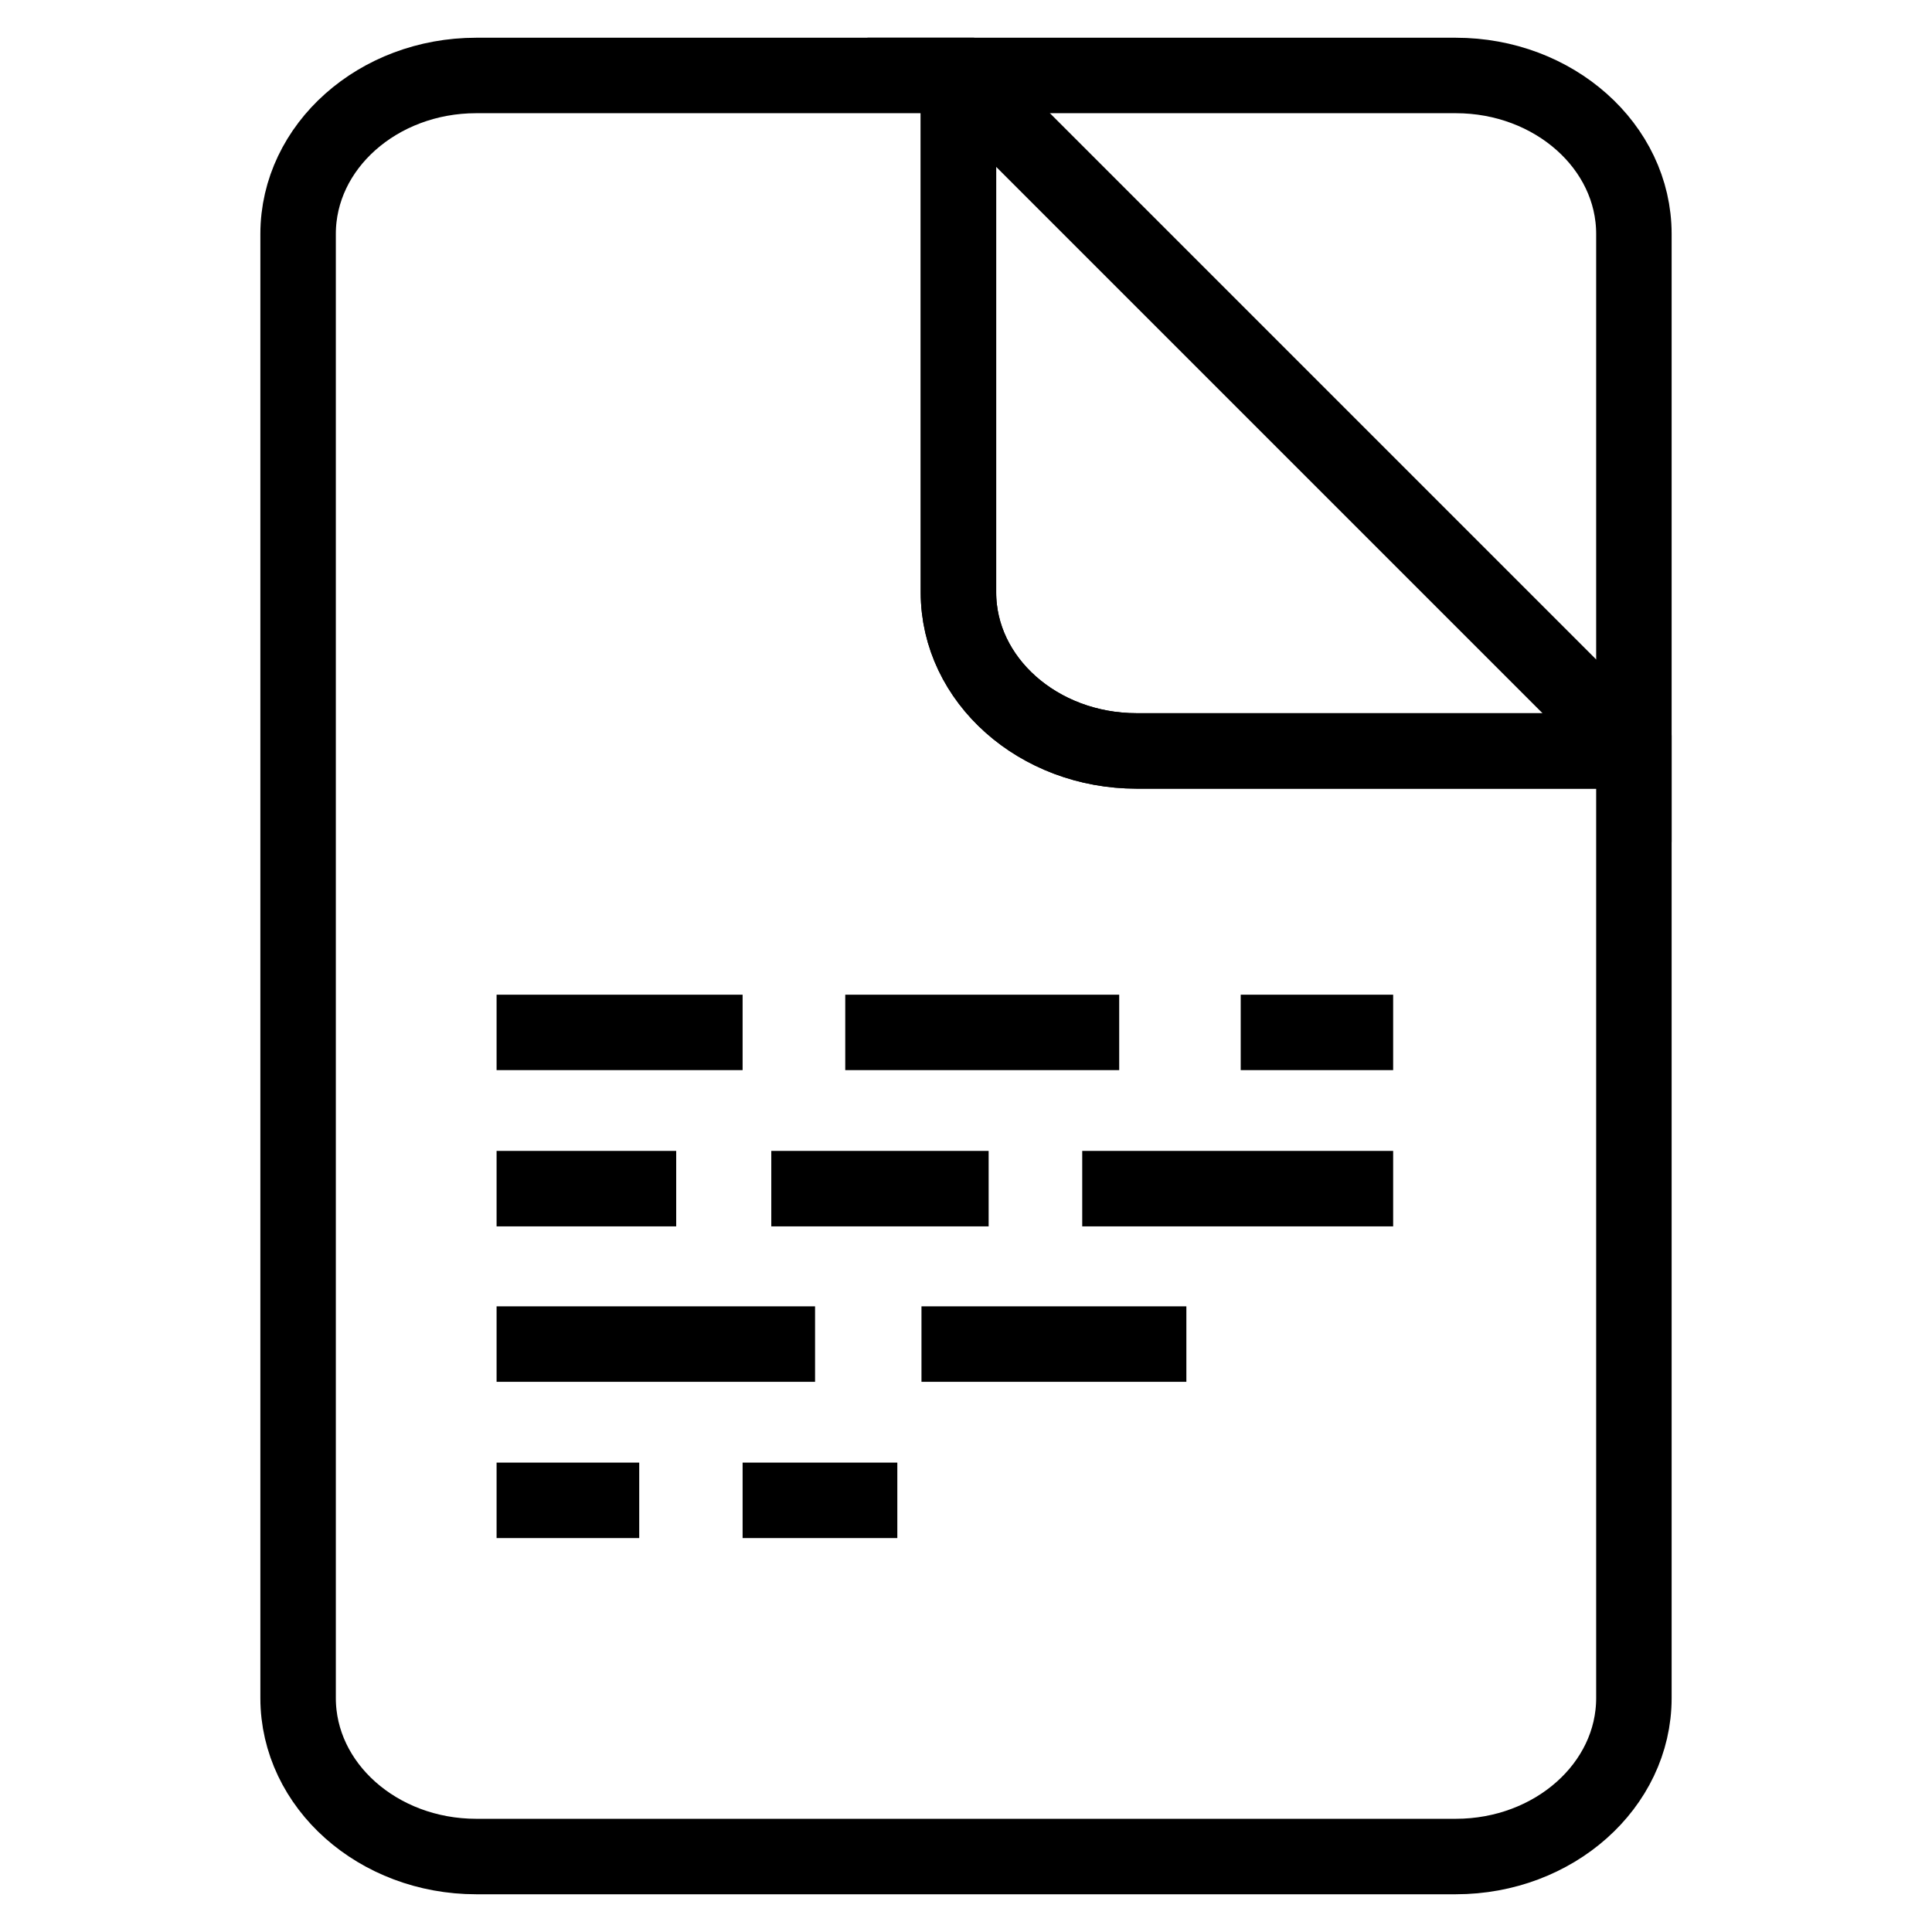 <?xml version="1.0" encoding="utf-8"?>
<!-- Svg Vector Icons : http://www.onlinewebfonts.com/icon -->
<!DOCTYPE svg PUBLIC "-//W3C//DTD SVG 1.1//EN" "http://www.w3.org/Graphics/SVG/1.1/DTD/svg11.dtd">
<svg version="1.1" xmlns="http://www.w3.org/2000/svg" xmlns:xlink="http://www.w3.org/1999/xlink" x="0px" y="0px" viewBox="0 0 256 256" enable-background="new 0 0 256 256" xml:space="preserve">
<g><g><path stroke-width="10" fill-opacity="0" stroke="#000000"  d="M127,10H63.1c-13,0-23.6,9.4-23.6,21v194c0,11.6,10.6,21,23.6,21h129.8c13,0,23.6-9.4,23.6-21V99.5L127,10z"/><path stroke-width="10" fill-opacity="0" stroke="#000000"  d="M216.5,31c0-11.6-10.6-21-23.6-21H127l89.5,89.5V31z"/><path stroke-width="10" fill-opacity="0" stroke="#000000"  d="M212.8,95.8l-84.5-84.5c-0.4,0-0.9,0-1.3,0v67.2c0,11.6,10.6,21,23.6,21H213C212.9,98.3,212.9,97,212.8,95.8z"/><path stroke-width="10" fill-opacity="0" stroke="#000000"  d="M212.8,95.8l-84.5-84.5c-0.4,0-0.9,0-1.3,0v67.2c0,11.6,10.6,21,23.6,21H213C212.9,98.3,212.9,97,212.8,95.8z"/><path stroke-width="10" fill-opacity="0" stroke="#000000"  d="M164.4,136.8c6.7,0,13.4,0,20.2,0"/><path stroke-width="10" fill-opacity="0" stroke="#000000"  d="M112,136.8c12.1,0,24.2,0,36.3,0"/><path stroke-width="10" fill-opacity="0" stroke="#000000"  d="M65.8,136.8c10.9,0,21.7,0,32.6,0"/><path stroke-width="10" fill-opacity="0" stroke="#000000"  d="M143.4,157.5c13.7,0,27.5,0,41.2,0"/><path stroke-width="10" fill-opacity="0" stroke="#000000"  d="M102.2,157.5c9.6,0,19.2,0,28.8,0"/><path stroke-width="10" fill-opacity="0" stroke="#000000"  d="M65.8,157.5c7.9,0,15.8,0,23.8,0"/><path stroke-width="10" fill-opacity="0" stroke="#000000"  d="M122.1,178.1c11.7,0,23.4,0,35.1,0"/><path stroke-width="10" fill-opacity="0" stroke="#000000"  d="M65.8,178.1c14.1,0,28.1,0,42.2,0"/><path stroke-width="10" fill-opacity="0" stroke="#000000"  d="M98.4,198.8c6.8,0,13.7,0,20.5,0"/><path stroke-width="10" fill-opacity="0" stroke="#000000"  d="M65.8,198.8c6.3,0,12.6,0,18.9,0"/></g></g>
</svg>